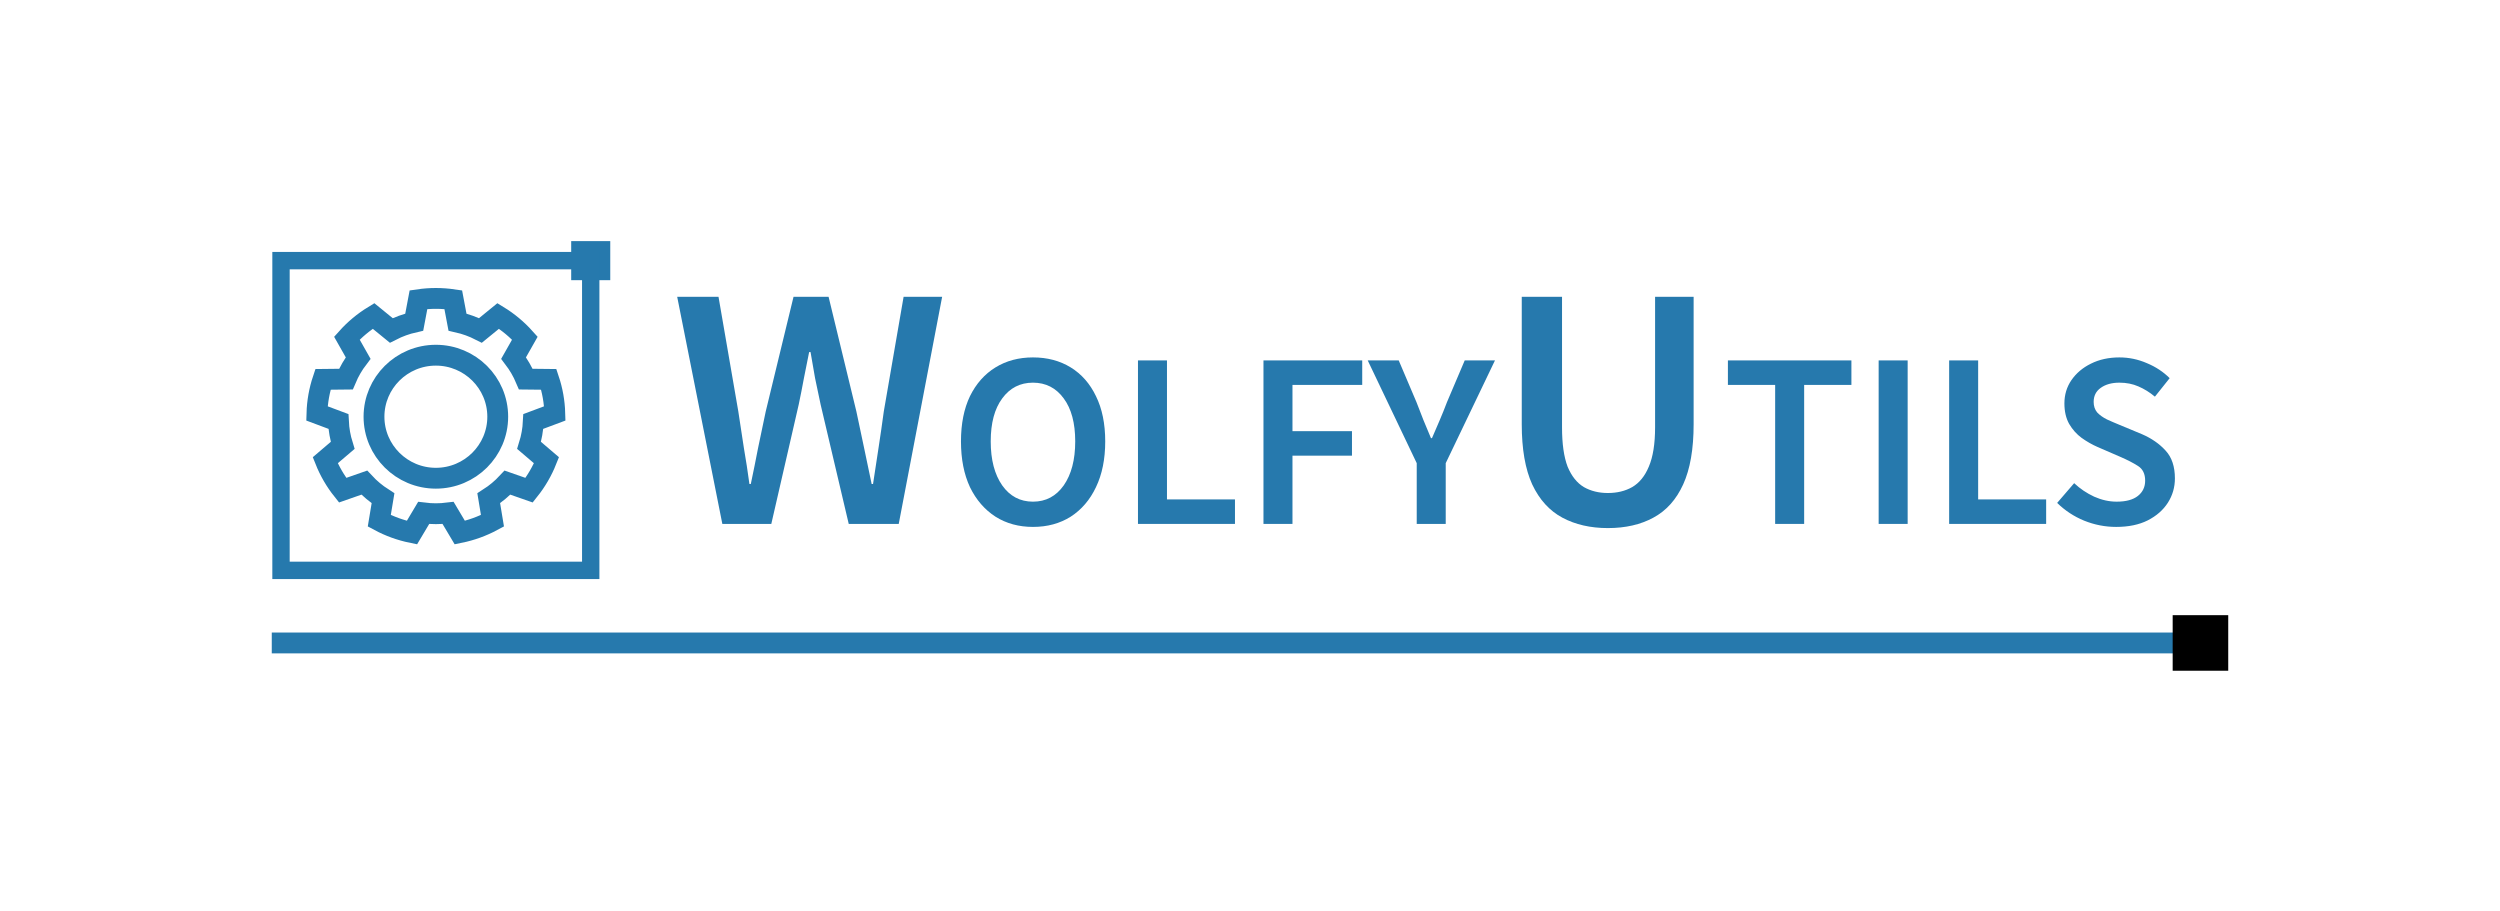 <?xml version="1.0" encoding="UTF-8" standalone="no"?>
<!-- Created with Inkscape (http://www.inkscape.org/) -->

<svg
   width="1920"
   height="700"
   viewBox="0 0 1920 700"
   version="1.1"
   id="svg5"
   xml:space="preserve"
   inkscape:version="1.2.2 (b0a8486541, 2022-12-01)"
   sodipodi:docname="wolfyutils_banner.svg"
   xmlns:inkscape="http://www.inkscape.org/namespaces/inkscape"
   xmlns:sodipodi="http://sodipodi.sourceforge.net/DTD/sodipodi-0.dtd"
   xmlns="http://www.w3.org/2000/svg"
   xmlns:svg="http://www.w3.org/2000/svg"><sodipodi:namedview
     id="namedview7"
     pagecolor="#505050"
     bordercolor="#eeeeee"
     borderopacity="1"
     inkscape:showpageshadow="0"
     inkscape:pageopacity="0"
     inkscape:pagecheckerboard="0"
     inkscape:deskcolor="#505050"
     inkscape:document-units="px"
     showgrid="false"
     inkscape:zoom="0.49042427"
     inkscape:cx="432.27877"
     inkscape:cy="468.98168"
     inkscape:window-width="2552"
     inkscape:window-height="1408"
     inkscape:window-x="1280"
     inkscape:window-y="0"
     inkscape:window-maximized="0"
     inkscape:current-layer="layer1" /><defs
     id="defs2"><marker
       style="overflow:visible"
       id="Square"
       refX="0"
       refY="0"
       orient="auto"
       inkscape:stockid="Square"
       markerWidth="2.667"
       markerHeight="2.667"
       viewBox="0 0 5.667 5.667"
       inkscape:isstock="true"
       inkscape:collect="always"
       preserveAspectRatio="xMidYMid"><path
         transform="scale(0.5)"
         style="fill:context-stroke;fill-rule:evenodd;stroke:context-stroke;stroke-width:1pt"
         d="M -5,-5 V 5 H 5 V -5 Z"
         id="Squere" /></marker></defs><g
     inkscape:label="Layer 1"
     inkscape:groupmode="layer"
     id="layer1"><g
       style="clip-rule:evenodd;fill-rule:evenodd;stroke-linecap:round;stroke-miterlimit:1.5"
       id="g141"
       transform="matrix(0.032,0,0,0.032,181.144,165.509)"><rect
         x="8047.915"
         y="614.585"
         width="937.5"
         height="937.5"
         style="fill:#2679ad"
         id="rect11313" /><rect
         x="1083.335"
         y="1083.335"
         width="7433.33"
         height="7433.33"
         style="fill:none;stroke:#2679ad;stroke-width:416.67px"
         id="rect11315" /><path
         d="m 5217.162,2020.392 c -276.605,-40.608 -557.711,-40.608 -834.316,0 l -101.623,538.427 c -191.547,43.266 -376.858,110.322 -551.565,199.588 l -425.961,-347.516 c -238.148,145.659 -453.487,325.302 -639.124,533.177 l 270.267,477.401 c -118.761,155.553 -217.363,325.346 -293.482,505.376 l -550.988,6.001 c -88.257,263.771 -137.071,538.999 -144.878,816.873 l 515.695,192.995 c 9.596,195.056 43.84,388.137 101.925,574.692 l -418.201,356.71 c 102.93,258.462 243.482,500.494 417.158,718.347 l 519.824,-181.716 c 133.462,143.289 284.529,269.314 449.64,375.103 l -89.733,540.511 c 245.954,132.215 510.106,227.801 784.001,283.697 l 280.721,-471.4 c 194.88,24.476 392.084,24.476 586.964,0 l 280.721,471.4 c 273.895,-55.896 538.047,-151.482 784.001,-283.697 l -89.733,-540.511 c 165.111,-105.789 316.178,-231.814 449.64,-375.103 l 519.824,181.716 c 173.676,-217.853 314.228,-459.885 417.158,-718.347 l -418.201,-356.71 c 58.085,-186.555 92.329,-379.636 101.925,-574.692 l 515.695,-192.995 c -7.807,-277.874 -56.621,-553.102 -144.878,-816.873 l -550.988,-6.001 c -76.119,-180.03 -174.721,-349.823 -293.482,-505.376 l 270.267,-477.401 C 6749.798,2736.193 6534.459,2556.55 6296.311,2410.891 l -425.961,347.516 c -174.707,-89.266 -360.018,-156.322 -551.565,-199.588 z m -417.158,1332.29 c 819.552,0 1484.92,661.512 1484.92,1476.31 0,814.797 -665.373,1476.31 -1484.92,1476.31 -819.552,0 -1484.92,-661.512 -1484.92,-1476.31 0,-814.796 665.373,-1476.31 1484.92,-1476.31 z"
         style="fill:none;stroke:#2679ad;stroke-width:500px;stroke-linecap:square"
         id="path11317" /></g><g
       aria-label="WOLFYUTILS"
       id="text355"
       style="font-size:266.667px;line-height:1.25;font-family:'Source Sans Pro SemiBold';-inkscape-font-specification:'Source Sans Pro SemiBold, Normal';fill:#2679ad"><path
         d="M 554.753,402.367 520.086,227.967 h 31.733 l 15.2,88 q 2.133,13.867 4.267,28 2.4,13.867 4.267,27.733 h 1.067 q 2.933,-13.867 5.6,-27.733 2.933,-14.133 5.867,-28 l 21.333,-88 h 26.933 l 21.333,88 q 2.933,13.6 5.867,27.733 2.933,13.867 5.867,28 h 1.067 q 2.133,-14.133 4.267,-28 2.133,-13.867 4,-27.733 l 15.2,-88 h 29.6 l -33.333,174.4 h -38.4 l -21.6,-91.733 q -2.133,-10.133 -4.267,-20.267 -1.867,-10.133 -3.467,-20 h -1.067 q -1.867,9.867 -4,20 -1.867,10.133 -4,20.267 l -21.067,91.733 z"
         id="path864" /><path
         d="m 793.324,404.671 q -16.32,0 -28.8,-7.872 -12.48,-8.064 -19.584,-22.656 -6.912,-14.784 -6.912,-35.136 0,-20.352 6.912,-34.752 7.104,-14.4 19.584,-22.08 12.48,-7.68 28.8,-7.68 16.512,0 28.992,7.68 12.48,7.68 19.392,22.08 7.104,14.4 7.104,34.752 0,20.352 -7.104,35.136 -6.912,14.592 -19.392,22.656 -12.48,7.872 -28.992,7.872 z m 0,-19.392 q 14.784,0 23.616,-12.48 8.832,-12.672 8.832,-33.792 0,-21.12 -8.832,-33.024 -8.832,-12.096 -23.616,-12.096 -14.784,0 -23.616,12.096 -8.832,11.904 -8.832,33.024 0,21.12 8.832,33.792 8.832,12.48 23.616,12.48 z"
         style="font-size:192px"
         id="path866" /><path
         d="m 873.964,402.367 v -125.568 h 22.272 v 106.752 h 52.224 v 18.816 z"
         style="font-size:192px"
         id="path868" /><path
         d="m 970.348,402.367 v -125.568 h 75.84 v 18.816 h -53.568 v 35.52 h 45.696 v 18.816 h -45.696 v 52.416 z"
         style="font-size:192px"
         id="path870" /><path
         d="m 1088.044,402.367 v -46.656 l -37.632,-78.912 h 23.808 l 13.632,32.064 q 2.688,7.104 5.376,13.824 2.688,6.528 5.76,13.824 h 0.768 q 3.072,-7.296 5.952,-13.824 2.88,-6.72 5.568,-13.824 l 13.632,-32.064 h 23.232 l -37.824,78.912 v 46.656 z"
         style="font-size:192px"
         id="path872" /><path
         d="m 1234.838,405.567 q -20,0 -34.933,-8 -14.933,-8 -23.2,-25.6 -8,-17.6 -8,-46.133 v -97.867 h 30.933 v 100.267 q 0,18.933 4.267,30.133 4.533,10.933 12.533,15.733 8,4.533 18.4,4.533 10.667,0 18.667,-4.533 8.267,-4.8 12.8,-15.733 4.8,-11.2 4.8,-30.133 V 227.967 h 29.6 v 97.867 q 0,28.533 -8,46.133 -8,17.6 -22.933,25.6 -14.667,8 -34.933,8 z"
         id="path874" /><path
         d="m 1363.319,402.367 v -106.752 h -36.288 v -18.816 h 94.848 v 18.816 h -36.288 v 106.752 z"
         style="font-size:192px"
         id="path876" /><path
         d="m 1442.806,402.367 v -125.568 h 22.272 v 125.568 z"
         style="font-size:192px"
         id="path878" /><path
         d="m 1496.95,402.367 v -125.568 h 22.272 v 106.752 h 52.224 v 18.816 z"
         style="font-size:192px"
         id="path880" /><path
         d="m 1625.207,404.671 q -12.672,0 -24.576,-4.8 -11.712,-4.8 -20.736,-13.632 l 13.056,-15.168 q 6.72,6.336 15.36,10.368 8.64,3.84 17.28,3.84 10.752,0 16.32,-4.416 5.568,-4.416 5.568,-11.712 0,-7.872 -5.568,-11.328 -5.376,-3.456 -13.824,-7.104 l -17.28,-7.488 q -6.144,-2.688 -12.096,-6.912 -5.76,-4.224 -9.6,-10.752 -3.648,-6.528 -3.648,-15.744 0,-9.984 5.376,-17.856 5.568,-8.064 14.976,-12.672 9.6,-4.8 21.888,-4.8 10.944,0 21.12,4.416 10.176,4.224 17.472,11.52 l -11.328,14.208 q -5.952,-4.992 -12.672,-7.872 -6.528,-2.88 -14.592,-2.88 -8.832,0 -14.4,4.032 -5.376,3.84 -5.376,10.752 0,4.8 2.688,8.064 2.88,3.072 7.488,5.376 4.608,2.112 9.792,4.224 l 17.088,7.104 q 11.136,4.8 18.24,12.672 7.104,7.68 7.104,21.312 0,10.176 -5.376,18.624 -5.376,8.448 -15.552,13.632 -9.984,4.992 -24.192,4.992 z"
         style="font-size:192px"
         id="path882" /></g><path
       style="fill:none;stroke:#2679ad;stroke-width:16;stroke-linecap:butt;stroke-linejoin:miter;stroke-dasharray:none;stroke-opacity:1;marker-end:url(#Square)"
       d="M 208.717,493.788 H 1689.947"
       id="path1556" /></g></svg>
